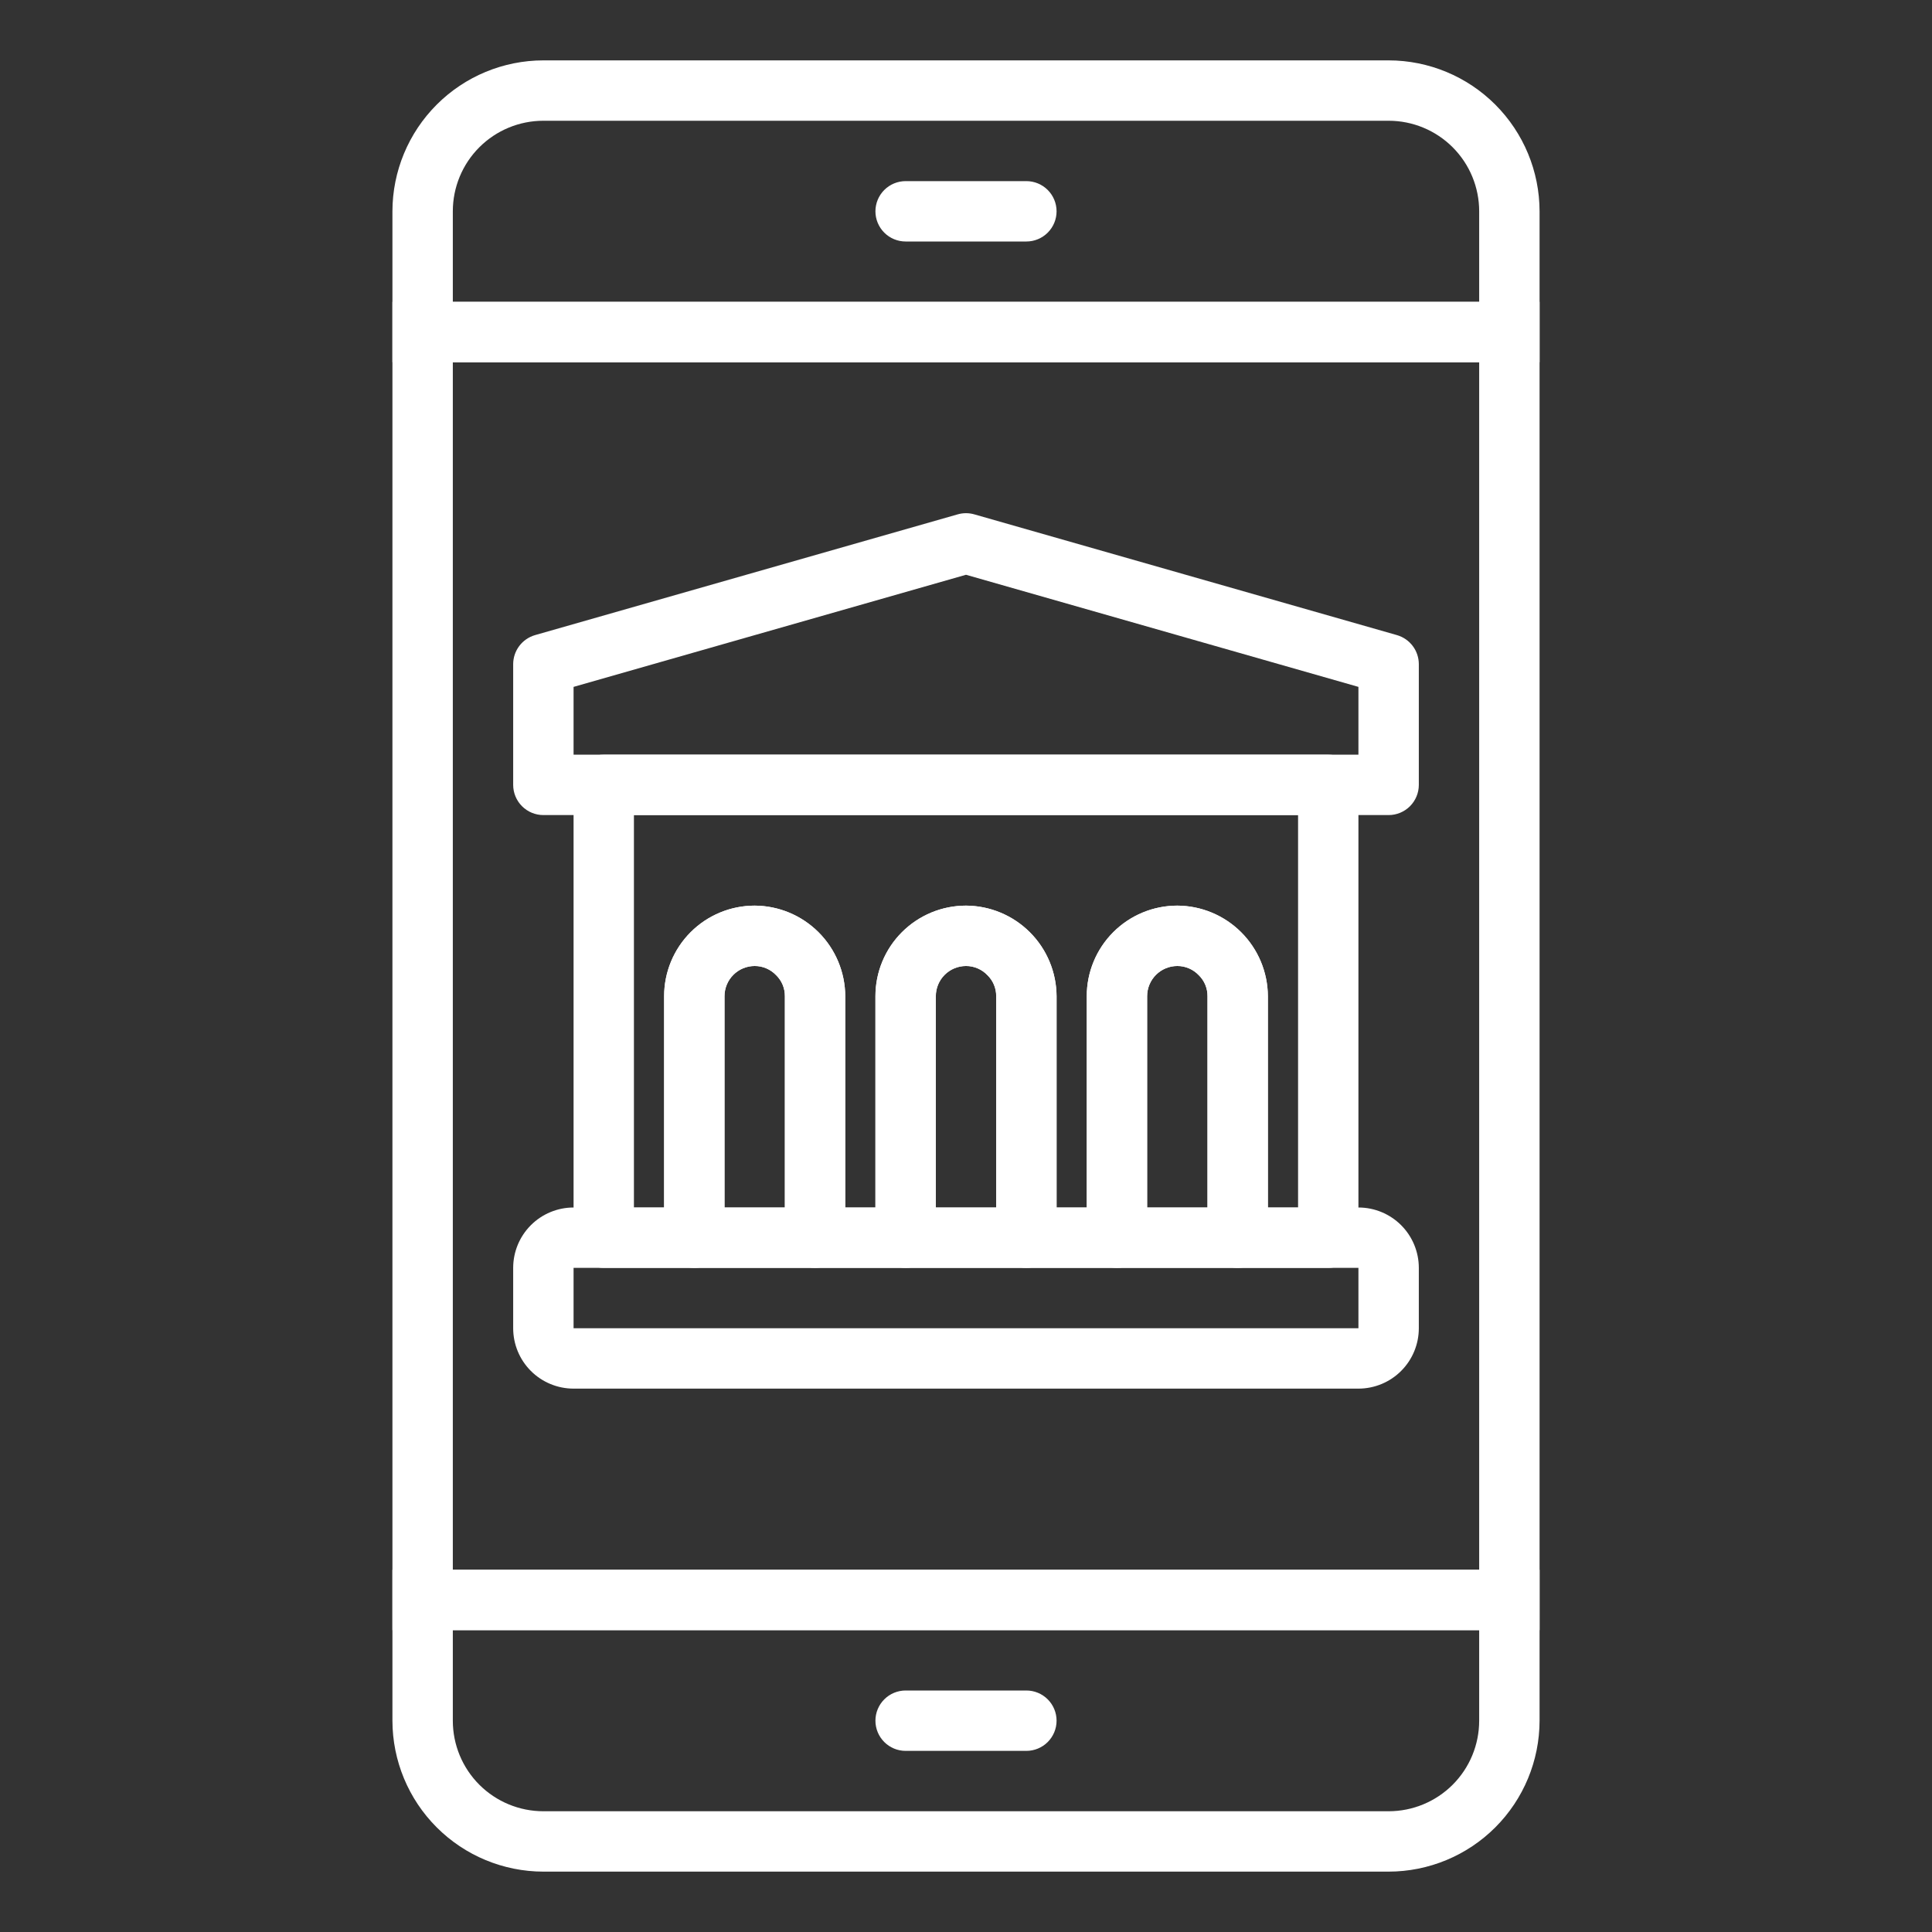 <?xml version="1.0" encoding="UTF-8"?>
<svg xmlns="http://www.w3.org/2000/svg" width="100" height="100" viewBox="0 0 100 100" fill="none">
  <rect x="0" y="0" width="100" height="100" fill="#333333" stroke="none"/>
  <path d="M79.688 84.375H20.312V15.625H79.688V84.375ZM23.438 81.25H76.562V18.75H23.438V81.25Z" fill="white"></path>
  <path d="M79.688 18.75H20.312V10.938C20.315 8.866 21.139 6.881 22.604 5.416C24.068 3.951 26.054 3.127 28.125 3.125H71.875C73.946 3.127 75.932 3.951 77.397 5.416C78.861 6.881 79.685 8.866 79.688 10.938V18.75ZM23.438 15.625H76.562V10.938C76.562 9.694 76.069 8.502 75.19 7.623C74.311 6.744 73.118 6.25 71.875 6.25H28.125C26.882 6.25 25.689 6.744 24.81 7.623C23.931 8.502 23.438 9.694 23.438 10.938V15.625Z" fill="white"></path>
  <path d="M53.125 12.5H46.875C46.461 12.5 46.063 12.335 45.77 12.042C45.477 11.749 45.312 11.352 45.312 10.938C45.312 10.523 45.477 10.126 45.77 9.833C46.063 9.54 46.461 9.375 46.875 9.375H53.125C53.539 9.375 53.937 9.54 54.23 9.833C54.523 10.126 54.688 10.523 54.688 10.938C54.688 11.352 54.523 11.749 54.23 12.042C53.937 12.335 53.539 12.5 53.125 12.5Z" fill="white"></path>
  <path d="M71.875 96.875H28.125C26.054 96.873 24.068 96.049 22.604 94.584C21.139 93.119 20.315 91.134 20.312 89.062V81.25H79.688V89.062C79.685 91.134 78.861 93.119 77.397 94.584C75.932 96.049 73.946 96.873 71.875 96.875ZM23.438 84.375V89.062C23.438 90.306 23.931 91.498 24.81 92.377C25.689 93.256 26.882 93.75 28.125 93.75H71.875C73.118 93.75 74.311 93.256 75.19 92.377C76.069 91.498 76.562 90.306 76.562 89.062V84.375H23.438Z" fill="white"></path>
  <path d="M53.125 90.625H46.875C46.461 90.625 46.063 90.46 45.77 90.167C45.477 89.874 45.312 89.477 45.312 89.062C45.312 88.648 45.477 88.251 45.77 87.958C46.063 87.665 46.461 87.5 46.875 87.5H53.125C53.539 87.5 53.937 87.665 54.23 87.958C54.523 88.251 54.688 88.648 54.688 89.062C54.688 89.477 54.523 89.874 54.23 90.167C53.937 90.46 53.539 90.625 53.125 90.625Z" fill="white"></path>
  <path d="M71.875 42.188H28.125C27.711 42.188 27.313 42.023 27.02 41.73C26.727 41.437 26.562 41.039 26.562 40.625V34.375C26.563 34.036 26.673 33.706 26.878 33.435C27.082 33.164 27.369 32.967 27.695 32.873L49.57 26.623C49.851 26.542 50.149 26.542 50.43 26.623L72.305 32.873C72.631 32.967 72.918 33.164 73.122 33.435C73.327 33.706 73.437 34.036 73.438 34.375V40.625C73.438 41.039 73.273 41.437 72.98 41.73C72.687 42.023 72.289 42.188 71.875 42.188ZM29.688 39.062H70.312V35.553L50 29.75L29.688 35.553V39.062Z" fill="white"></path>
  <path d="M68.75 65.625H64.062C63.648 65.625 63.251 65.46 62.958 65.167C62.665 64.874 62.5 64.477 62.5 64.062V51.562C62.502 51.361 62.463 51.161 62.386 50.974C62.309 50.788 62.194 50.619 62.05 50.478C61.907 50.327 61.735 50.206 61.543 50.124C61.352 50.041 61.146 49.999 60.938 50C60.523 50 60.126 50.165 59.833 50.458C59.54 50.751 59.375 51.148 59.375 51.562V64.062C59.375 64.477 59.21 64.874 58.917 65.167C58.624 65.46 58.227 65.625 57.812 65.625H53.125C52.711 65.625 52.313 65.46 52.02 65.167C51.727 64.874 51.562 64.477 51.562 64.062V51.562C51.565 51.361 51.526 51.161 51.448 50.974C51.371 50.788 51.257 50.619 51.112 50.478C50.97 50.327 50.797 50.206 50.606 50.124C50.414 50.041 50.208 49.999 50 50C49.586 50 49.188 50.165 48.895 50.458C48.602 50.751 48.438 51.148 48.438 51.562V64.062C48.438 64.477 48.273 64.874 47.98 65.167C47.687 65.46 47.289 65.625 46.875 65.625H42.188C41.773 65.625 41.376 65.46 41.083 65.167C40.79 64.874 40.625 64.477 40.625 64.062V51.562C40.627 51.361 40.588 51.161 40.511 50.974C40.434 50.788 40.319 50.619 40.175 50.478C40.032 50.327 39.86 50.206 39.668 50.124C39.477 50.041 39.271 49.999 39.062 50C38.648 50 38.251 50.165 37.958 50.458C37.665 50.751 37.5 51.148 37.5 51.562V64.062C37.5 64.477 37.335 64.874 37.042 65.167C36.749 65.46 36.352 65.625 35.938 65.625H31.25C30.836 65.625 30.438 65.46 30.145 65.167C29.852 64.874 29.688 64.477 29.688 64.062V40.625C29.688 40.211 29.852 39.813 30.145 39.52C30.438 39.227 30.836 39.062 31.25 39.062H68.75C69.164 39.062 69.562 39.227 69.855 39.52C70.148 39.813 70.312 40.211 70.312 40.625V64.062C70.312 64.477 70.148 64.874 69.855 65.167C69.562 65.46 69.164 65.625 68.75 65.625ZM65.625 62.5H67.188V42.188H32.812V62.5H34.375V51.562C34.375 50.319 34.869 49.127 35.748 48.248C36.627 47.369 37.819 46.875 39.062 46.875C40.304 46.881 41.492 47.377 42.37 48.255C43.248 49.133 43.744 50.321 43.75 51.562V62.5H45.312V51.562C45.312 50.319 45.806 49.127 46.685 48.248C47.565 47.369 48.757 46.875 50 46.875C51.241 46.881 52.43 47.377 53.308 48.255C54.185 49.133 54.681 50.321 54.688 51.562V62.5H56.25V51.562C56.25 50.319 56.744 49.127 57.623 48.248C58.502 47.369 59.694 46.875 60.938 46.875C62.179 46.881 63.367 47.377 64.245 48.255C65.123 49.133 65.619 50.321 65.625 51.562V62.5Z" fill="white"></path>
  <path d="M70.312 71.875H29.688C28.859 71.875 28.064 71.546 27.478 70.96C26.892 70.374 26.562 69.579 26.562 68.75V65.625C26.562 64.796 26.892 64.001 27.478 63.415C28.064 62.829 28.859 62.5 29.688 62.5H70.312C71.141 62.5 71.936 62.829 72.522 63.415C73.108 64.001 73.438 64.796 73.438 65.625V68.75C73.438 69.579 73.108 70.374 72.522 70.96C71.936 71.546 71.141 71.875 70.312 71.875ZM29.688 65.625V68.75H70.312V65.625H29.688Z" fill="white"></path>
  <path d="M64.062 65.625H57.812C57.398 65.625 57.001 65.46 56.708 65.167C56.415 64.874 56.25 64.477 56.25 64.062V51.562C56.25 50.319 56.744 49.127 57.623 48.248C58.502 47.369 59.694 46.875 60.938 46.875C62.179 46.881 63.367 47.377 64.245 48.255C65.123 49.133 65.619 50.321 65.625 51.562V64.062C65.625 64.477 65.46 64.874 65.167 65.167C64.874 65.46 64.477 65.625 64.062 65.625ZM59.375 62.5H62.5V51.562C62.502 51.361 62.463 51.161 62.386 50.974C62.309 50.788 62.194 50.619 62.05 50.478C61.907 50.327 61.735 50.206 61.543 50.124C61.352 50.041 61.146 49.999 60.938 50C60.523 50 60.126 50.165 59.833 50.458C59.54 50.751 59.375 51.148 59.375 51.562V62.5Z" fill="white"></path>
  <path d="M53.125 65.625H46.875C46.461 65.625 46.063 65.46 45.77 65.167C45.477 64.874 45.312 64.477 45.312 64.062V51.562C45.312 50.319 45.806 49.127 46.685 48.248C47.565 47.369 48.757 46.875 50 46.875C51.241 46.881 52.43 47.377 53.308 48.255C54.185 49.133 54.681 50.321 54.688 51.562V64.062C54.688 64.477 54.523 64.874 54.23 65.167C53.937 65.46 53.539 65.625 53.125 65.625ZM48.438 62.5H51.562V51.562C51.565 51.361 51.526 51.161 51.448 50.974C51.371 50.788 51.257 50.619 51.112 50.478C50.97 50.327 50.797 50.206 50.606 50.124C50.414 50.041 50.208 49.999 50 50C49.586 50 49.188 50.165 48.895 50.458C48.602 50.751 48.438 51.148 48.438 51.562V62.5Z" fill="white"></path>
  <path d="M42.188 65.625H35.938C35.523 65.625 35.126 65.46 34.833 65.167C34.54 64.874 34.375 64.477 34.375 64.062V51.562C34.375 50.319 34.869 49.127 35.748 48.248C36.627 47.369 37.819 46.875 39.062 46.875C40.304 46.881 41.492 47.377 42.37 48.255C43.248 49.133 43.744 50.321 43.75 51.562V64.062C43.75 64.477 43.585 64.874 43.292 65.167C42.999 65.46 42.602 65.625 42.188 65.625ZM37.5 62.5H40.625V51.562C40.627 51.361 40.588 51.161 40.511 50.974C40.434 50.788 40.319 50.619 40.175 50.478C40.032 50.327 39.86 50.206 39.668 50.124C39.477 50.041 39.271 49.999 39.062 50C38.648 50 38.251 50.165 37.958 50.458C37.665 50.751 37.5 51.148 37.5 51.562V62.5Z" fill="white"></path>
</svg>
